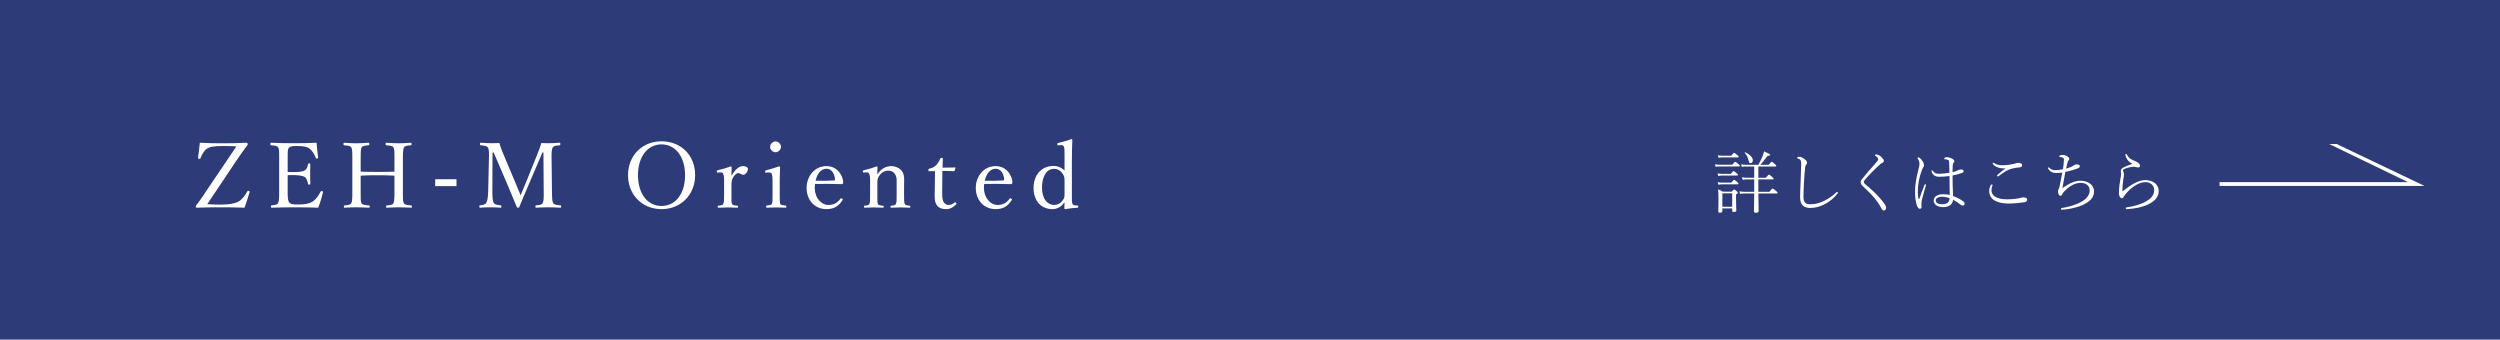 <?xml version="1.0" encoding="UTF-8"?><svg id="b" xmlns="http://www.w3.org/2000/svg" width="663" height="90.068" xmlns:xlink="http://www.w3.org/1999/xlink" viewBox="0 0 663 90.068"><defs><style>.e{fill:#fff;}.e,.f{stroke-width:0px;}.f{fill:url(#d);}</style><linearGradient id="d" x1="143.233" y1="-143.233" x2="519.767" y2="233.301" gradientUnits="userSpaceOnUse"><stop offset="0" stop-color="#2d3b79"/><stop offset=".5" stop-color="#2d3b79"/><stop offset="1" stop-color="#2d3b79"/></linearGradient></defs><g id="c"><rect class="f" width="663" height="90.068"/><path class="e" d="m454.82,43.563c.522.09.811.126,1.297.126h3.261c.613-.703.703-.756.793-.756.108,0,.198.035.883.594.306.235.36.342.36.451s-.054.162-.234.162h-5.063c-.378,0-.631.018-1.117.09l-.18-.666Zm.685,2.414c.487.091.775.127,1.225.127h2.288c.541-.685.631-.739.739-.739.09,0,.198.054.847.612.252.217.324.307.324.397,0,.126-.072.18-.235.18h-3.964c-.342,0-.595.036-1.063.108l-.162-.685Zm.018,2.325c.505.108.775.126,1.226.126h2.396c.558-.649.648-.721.739-.721.108,0,.216.055.847.577.252.217.324.324.324.415,0,.126-.072.18-.235.18h-4.072c-.343,0-.577.036-1.027.109l-.198-.685Zm.036-7.135c.522.108.811.126,1.261.126h2.288c.595-.685.685-.739.775-.739.108,0,.216.054.901.613.27.216.324.306.324.414,0,.108-.072.162-.252.162h-4.036c-.342,0-.595.017-1.063.09l-.198-.667Zm1.207,14.108v.685c0,.324-.198.45-.631.45-.325,0-.451-.09-.451-.361s.054-.973.054-3.027c0-1.406-.018-1.964-.091-2.812.487.181.793.343,1.226.613h2.36c.505-.54.577-.577.667-.577s.18.036.667.451c.252.216.306.324.306.414,0,.126-.09.216-.469.469v1.135c0,1.982.072,2.829.072,3.045,0,.342-.217.451-.649.451-.306,0-.451-.09-.451-.361v-.577h-2.612Zm2.612-4h-2.612v3.549h2.612v-3.549Zm6.937-4.145h1.983c.648-.756.72-.81.829-.81s.234.054.901.649c.288.27.342.342.342.45,0,.108-.054.162-.234.162h-3.82v3.28h2.937c.648-.793.739-.847.829-.847.108,0,.235.036.955.649.324.271.379.378.379.487s-.072.162-.234.162h-4.865c.018,2.558.072,4.09.072,4.577,0,.378-.216.54-.721.54-.397,0-.523-.162-.523-.45,0-.36.072-1.549.072-4.667h-2.505c-.468,0-.756.018-1.243.109l-.18-.685c.577.109.901.126,1.423.126h2.505v-3.28h-1.928c-.378,0-.667.036-1.135.108l-.18-.685c.541.091.829.126,1.315.126h1.928v-2.973h-2.126c-.415,0-.685.019-1.189.09l-.162-.666c.54.09.847.126,1.352.126h3.225c.487-.829.811-1.549,1.099-2.234.198-.468.324-.901.414-1.333,1.369.63,1.586.739,1.586.919,0,.162-.144.252-.685.288-.63.865-1.207,1.604-1.892,2.36h2.216c.631-.756.703-.793.811-.793s.216.054.883.63c.288.234.324.343.324.451,0,.108-.054.162-.234.162h-4.523v2.973Zm-3.46-6.738c1.279.594,2,1.441,2,2.09,0,.486-.216.774-.612.774-.27,0-.415-.162-.505-.612-.126-.685-.432-1.442-1.027-2.09-.072-.072.054-.216.144-.162Z"/><path class="e" d="m477.392,52.338c0-1.01.072-2.883.144-4.487.072-1.442.108-2.901.144-4.451.018-.666-.126-1.136-.811-1.333-.198-.055-.253-.091-.253-.198,0-.09.018-.126.18-.217.108-.054.27-.071.433-.071.36,0,.775.199,1.261.558.487.361.739.667.739,1.027,0,.271-.144.414-.252.523-.108.108-.198.235-.234.666-.144,1.172-.234,2.379-.306,3.55-.09,1.55-.162,3.37-.162,4.217,0,.865.162,1.387.504,1.675.324.307.811.379,1.423.379,2.379,0,4.883-1.37,6.757-3.136.09-.09.198-.126.27-.126.09,0,.18.072.18.181,0,.071-.054.18-.126.27-1.657,2.144-4.487,3.784-7.153,3.784-1.622,0-2.739-.667-2.739-2.811Z"/><path class="e" d="m498.938,41.635c.378.361.667.739.667,1.027,0,.216-.162.432-.414.523-.126.054-.324.18-.559.378-1.352,1.171-2.901,2.757-4.126,4.199-.162.198-.235.342-.235.487,0,.162.09.342.343.558,1.748,1.46,3.352,2.902,4.721,4.667.523.685.865,1.189.865,1.658,0,.432-.306.684-.63.684-.271,0-.432-.162-.667-.63-1.135-2.234-3.027-4.109-4.829-5.748-.396-.36-.613-.703-.613-1.062,0-.325.054-.54.433-1.01,1.099-1.333,2.487-2.955,3.73-4.324.324-.361.469-.613.469-.811,0-.234-.235-.577-.667-.882-.127-.09-.18-.144-.18-.199,0-.09.072-.198.36-.198.397,0,.991.361,1.333.685Z"/><path class="e" d="m508.718,52.464c.054.271.09.325.162.325.09,0,.126-.054.144-.108.36-1.081.937-2.631,1.351-3.639.054-.145.162-.199.235-.199.09,0,.162.109.162.235,0,.054-.018.126-.036.18-.343,1.207-.847,2.829-1.009,3.622-.072.342-.162.63-.162.919,0,.361.018.721.018,1.082,0,.323-.162.486-.414.486-.217,0-.432-.108-.613-.468-.577-1.1-.685-2.847-.685-4.145,0-1.351.252-3.351.883-5.766.145-.504.288-1.081.288-1.585,0-.468-.162-.865-.414-1.279-.054-.09-.09-.145-.09-.216,0-.108.108-.181.216-.181.09,0,.198.055.361.181.234.162.504.432.757.829.252.378.36.703.36,1.171,0,.235-.108.433-.252.595-.108.126-.234.432-.288.612-.649,1.64-1.081,3.784-1.081,5.298,0,.955.036,1.676.108,2.054Zm12.001.991c.18.145.288.361.306.504.018.307-.162.505-.396.559-.18.036-.414-.036-.631-.199-.738-.577-1.369-.991-2.054-1.369,0,.901-.739,1.982-2.613,1.982-1.441,0-2.523-.685-2.523-1.748,0-.936.883-1.675,2.541-1.675.721,0,1.351.108,1.712.198-.018-1.658-.036-3.352-.054-5.027-.901.126-1.856.197-2.829.197-.721,0-1.496-.288-1.892-1.261-.036-.109-.054-.199-.054-.271,0-.09.09-.162.162-.162.108,0,.18.09.27.216.343.469.793.685,1.406.685.973,0,2.018-.126,2.919-.27,0-.83-.036-1.892-.072-2.667-.018-.45-.09-.577-.234-.685-.234-.162-.45-.216-.847-.216-.18,0-.234-.036-.234-.18,0-.181.324-.397.703-.397.343,0,.883.144,1.244.324.306.144.756.432.756.775,0,.162-.09.288-.216.396-.162.145-.216.433-.234.739-.036.595-.054,1.172-.054,1.748.342-.072.613-.145.883-.235.18-.054.378-.18.54-.271.288-.162.522-.197.901-.197.288,0,.63.144.63.432,0,.271-.18.397-.522.523-.775.27-1.586.468-2.414.63,0,1.82.036,3.765.144,5.46,1.081.414,2.09.919,2.757,1.459Zm-5.748-1.279c-.811,0-1.604.306-1.604.955,0,.613.505,1.027,1.82,1.027,1.135,0,1.838-.54,1.838-1.585-.648-.253-1.352-.397-2.054-.397Z"/><path class="e" d="m528.442,49.094c0,.054-.054.145-.09.235-.162.45-.217.756-.217,1.081,0,1.874,2.054,2.451,4.127,2.451,1.441,0,2.847-.181,3.351-.324.324-.09.685-.198.992-.198.504,0,.991.18.991.577,0,.54-.325.649-.991.756-.595.09-2.451.307-3.802.307-2.414,0-5.262-.577-5.262-3.37,0-.433.09-.901.361-1.424.072-.144.18-.27.288-.27.126,0,.252.072.252.18Zm3.37-4.451c-1.333.09-2.631-.27-3.315-1.135-.054-.072-.054-.145-.054-.198,0-.055.09-.162.162-.162s.198.072.27.126c.595.432,1.532.558,2.288.558.342,0,.991-.054,1.694-.144.72-.109,1.315-.235,1.874-.414.162-.054.397-.09.577-.09.127,0,.379.036.559.108.27.109.396.307.396.559,0,.306-.126.487-.721.54-.811.072-1.388.198-1.964.325-.414.09-.991.306-1.405.54-.721.414-1.46.937-2.126,1.442-.126.09-.216.09-.288.09s-.162-.072-.162-.144c0-.108.091-.217.144-.271.685-.649,1.549-1.315,2.09-1.694l-.018-.036Z"/><path class="e" d="m545.358,45.887c-1.009,0-1.622-.306-2.18-1.117-.036-.054-.072-.144-.072-.198,0-.09.09-.18.162-.18.054,0,.126.018.198.09.486.523,1.153.649,1.621.649.649,0,1.333-.109,2.001-.252.144-.829.252-1.766.27-2.541.018-.487-.361-.63-.955-.685-.234-.017-.288-.035-.288-.144,0-.072.036-.18.18-.271.18-.108.54-.162.793-.162.612,0,1.676.541,1.676,1.01,0,.216-.072.342-.18.451-.162.162-.198.324-.288.613-.126.414-.252,1.009-.36,1.549,1.045-.27,1.64-.54,2.036-.846.108-.09.342-.252.756-.252.559,0,.847.198.847.487s-.216.45-.649.612c-.559.217-1.838.613-3.189.883-.288,1.478-.522,2.847-.793,4.306,1.531-1.062,3.135-1.963,4.757-1.963,1.964,0,3.639.991,3.639,2.919,0,1.639-1.315,2.775-3.135,3.567-1.694.739-3.73,1.099-5.297,1.208-.198.018-.361-.072-.361-.253,0-.144.162-.197.306-.216,1.532-.216,3.423-.72,5.063-1.604,1.226-.649,2.27-1.711,2.27-3.027,0-1.298-.973-2.018-2.432-2.018-1.694,0-3.207,1.117-4.306,2.252-.288.307-.45.523-.613.901-.072.181-.216.271-.414.271s-.324-.108-.451-.342c-.108-.198-.18-.487-.18-.811,0-.126.036-.325.108-.487.09-.198.18-.397.234-.594.288-1.189.541-2.595.775-3.929-.487.072-1.208.126-1.55.126Z"/><path class="e" d="m565.444,43.437c-.45-.271-.775-.504-1.081-.883-.396-.486-.667-1.027-.703-1.513-.018-.126.054-.235.162-.235s.162.072.216.18c.523.991,1.226,1.388,2.145,1.712.342.126.738.342.973.558.18.181.378.397.378.649,0,.361-.216.504-.486.504-.18,0-.361-.035-.523-.09-.18-.054-.469-.09-.648-.09-.595,0-1.73.216-2.505.594-.27.127-.342.217-.342.343,0,.144.036.288.108.432.072.162.144.343.144.649,0,.216-.054.54-.18,1.333-.144.847-.217,1.91-.252,2.883,0,.162.018.217.054.217.054,0,.108-.036.162-.072,2.199-1.694,4.036-2.847,5.874-2.847,1.856,0,3.55,1.009,3.55,2.919,0,1.604-1.135,2.738-2.793,3.531-1.405.685-3.478,1.136-5.64,1.262-.18.018-.306-.072-.306-.235s.109-.234.271-.252c1.676-.216,3.676-.756,5.063-1.549,1.442-.83,2.198-1.658,2.198-3.064,0-1.261-1.045-2.072-2.306-2.072-1.73,0-3.604,1.297-4.847,2.685-.522.577-.847.991-.919,1.172-.126.306-.252.414-.558.414-.144,0-.343-.162-.486-.414-.162-.253-.234-.559-.234-1.01,0-1.243.234-2.793.45-4.036.09-.468.108-.756.108-1.009,0-.235-.054-.523-.054-.757,0-.432.234-.667.667-.919.378-.216,1.531-.703,2.342-.937v-.054Z"/><path class="e" d="m62.698,38.818c-1.201-.072-2.306-.097-3.483-.097-2.618,0-3.651.192-4.468.817-.672.481-1.297,1.61-1.585,2.426-.048.145-.096.193-.361.168-.288-.048-.312-.096-.288-.264.169-1.225.385-2.786.481-4.011,2.089.119,4.059.144,6.029.144,2.065,0,4.347-.024,6.341-.144.168,0,.216.024.288.216.096.168.096.216,0,.36-1.033,1.346-1.826,2.522-2.954,4.156l-7.735,11.555c1.129.071,2.162.119,3.411.119,3.243,0,4.587-.552,5.284-1.081.696-.528,1.393-1.417,1.897-2.378.072-.144.12-.24.408-.192.264.096.264.192.216.384-.384,1.249-.864,2.834-1.321,4.083-2.306-.096-4.372-.096-6.342-.096-2.089,0-4.203,0-6.269.096-.168,0-.24,0-.312-.193-.048-.119-.072-.216.024-.336,1.369-1.753,2.306-3.218,3.435-4.924l7.302-10.809Z"/><path class="e" d="m76.291,50.708c0,1.009-.024,2.33.336,2.882.385.625,1.297.649,2.378.649,2.378,0,3.435-.408,4.179-.985.769-.552,1.369-1.561,1.85-2.426.072-.145.12-.216.36-.145.288.097.288.192.24.336-.264,1.249-.745,2.835-1.249,4.06-2.066-.072-4.108-.096-6.053-.096-2.042,0-4.252.024-6.293.096-.144,0-.192-.072-.192-.312s.048-.288.192-.313c.84-.096,1.417-.12,1.705-.577.288-.529.288-1.585.288-3.17v-8.527c0-2.282,0-2.57-.264-3.099-.264-.432-.937-.457-1.849-.552-.168-.024-.216-.048-.216-.288,0-.313.048-.384.216-.384,1.994.119,4.131.119,6.101.119,1.897,0,3.867,0,5.933-.119.096,1.225.24,2.69.408,3.891.024.145-.024.24-.216.288-.288.048-.36-.023-.408-.168-.288-.865-.937-1.921-1.561-2.378-.649-.577-1.681-.769-3.579-.769-.913,0-1.729.049-2.066.601-.288.48-.24,1.585-.24,2.859v3.434c.385.024.961.024,1.489.024,1.513,0,2.666-.12,3.099-.504.553-.385.697-.985.793-1.562.024-.144.048-.216.288-.216.312,0,.336.072.336.216-.024.841-.048,1.61-.048,2.427,0,.888.024,1.849.048,2.714,0,.168-.024.24-.336.24-.216,0-.264-.097-.288-.24-.096-.529-.288-1.417-.84-1.778-.432-.288-1.561-.504-3.051-.504-.529,0-1.105,0-1.489.024v4.251Z"/><path class="e" d="m95.65,50.708c0,2.378-.024,2.738.24,3.218.264.433,1.009.456,1.922.553.192.024.24.048.24.288,0,.264-.048.312-.24.312-1.033-.048-2.306-.096-3.29-.096-.961,0-2.186.024-3.147.096-.144,0-.192-.048-.192-.288s.048-.288.192-.312c.865-.097,1.489-.097,1.754-.553.336-.552.312-1.609.312-3.218v-8.527c0-2.282-.024-2.57-.288-3.099-.24-.432-.937-.457-1.874-.552-.168-.024-.192-.048-.192-.288,0-.313.024-.384.192-.384,1.009.071,2.282.144,3.243.144.984,0,2.21-.072,3.146-.144.192,0,.264.071.264.384,0,.241-.072.264-.24.288-.84.096-1.489.096-1.777.552-.288.552-.264,1.633-.264,3.099v3.338c1.609.072,3.027.072,4.539.072,1.49,0,2.883,0,4.42-.072v-3.338c0-2.282-.024-2.595-.264-3.099-.24-.432-.985-.457-1.874-.552-.168-.024-.216-.048-.216-.288,0-.313.048-.384.216-.384,1.009.071,2.306.144,3.291.144.961,0,2.162-.072,3.122-.144.216,0,.264.071.264.36,0,.265-.048.288-.24.313-.889.096-1.489.096-1.753.552-.312.552-.312,1.682-.312,3.099v8.527c0,2.378,0,2.714.288,3.218.264.433.985.456,1.921.553.168.024.192.071.192.312s-.024.288-.192.288c-1.081-.048-2.33-.096-3.291-.096-.985,0-2.234.048-3.171.096-.168,0-.216-.048-.216-.288s.048-.288.216-.312c.865-.097,1.466-.097,1.729-.553.288-.552.288-1.609.288-3.218v-4.132c-1.537-.096-2.93-.096-4.42-.096-1.513,0-2.93,0-4.539.096v4.132Z"/><path class="e" d="m121.061,49.362h-5.645v-1.825h5.645v1.825Z"/><path class="e" d="m142.461,41.003c.409-.984.745-1.921,1.105-3.075.817.048,1.465.048,2.21.048s1.826-.048,2.594-.119c.192,0,.24.071.24.36,0,.24-.048.288-.24.313-.913.096-1.465.096-1.778.577-.336.552-.336,1.609-.312,3.075l.096,8.527c.048,2.378.072,2.666.36,3.17.264.457.937.481,1.85.577.168.024.24.072.24.313s-.072.312-.24.312c-1.033-.072-2.378-.096-3.315-.096-.985,0-2.162.024-3.123.096-.12,0-.168-.072-.168-.312s.048-.288.168-.313c.865-.096,1.489-.096,1.754-.577.312-.529.312-1.585.288-3.17l-.072-10.281h-.264l-3.603,8.431c-1.105,2.547-1.754,4.132-2.498,5.933-.048.192-.096.288-.409.288-.24,0-.264-.096-.336-.288-.769-1.873-1.393-3.411-2.282-5.477l-3.819-8.888h-.288l-.048,10.281c0,1.417.072,2.642.384,3.122.264.456,1.057.529,1.778.624.216.024.24.072.24.313s-.048.312-.24.312c-.889-.072-1.778-.096-2.666-.096s-1.898.024-2.738.096c-.168,0-.216-.072-.216-.312s.048-.288.216-.313c.648-.096,1.321-.144,1.609-.649.361-.528.48-1.609.529-3.098l.192-8.527c.048-1.537.048-2.547-.264-3.075-.336-.457-1.081-.481-1.897-.577-.168-.024-.217-.048-.217-.313,0-.288.096-.36.217-.36.913.071,1.945.119,2.642.119.769,0,1.345,0,2.282-.048.288.961.6,1.826.985,2.738l3.315,7.879c.504,1.153.865,2.042,1.345,3.243.504-1.153.793-1.97,1.345-3.219l3.051-7.566Z"/><path class="e" d="m184.349,46.408c0,5.236-3.771,9.056-8.912,9.056s-8.887-3.819-8.887-9.007,3.747-8.984,8.887-8.984,8.912,3.699,8.912,8.935Zm-15.157,0c0,4.997,2.522,8.215,6.245,8.215,3.699,0,6.245-3.218,6.245-8.143,0-4.972-2.594-8.191-6.245-8.191-3.675,0-6.245,3.267-6.245,8.118Z"/><path class="e" d="m190.424,45.76c-.216.023-.312.023-.336-.265,0-.264.048-.288.288-.36.865-.168,2.354-.601,3.363-1.009.144,0,.288.072.288.192-.024.697-.048,1.394-.048,2.306.745-1.249,1.753-2.57,3.051-2.57.72,0,1.321.288,1.321.696,0,.842-.72,1.61-1.225,1.61s-.864-.456-1.321-.456c-.361,0-.721.24-1.153.817-.432.552-.672,1.177-.672,2.066v2.834c0,1.417-.024,2.137.168,2.474.192.385.696.385,1.417.456.12,0,.168.049.168.265s-.048.264-.168.264c-.793-.024-1.753-.072-2.474-.072-.745,0-1.778.048-2.57.072-.144,0-.192-.048-.192-.264s.048-.24.192-.265c.649-.071,1.105-.071,1.273-.456.24-.408.24-1.105.24-2.474v-3.435c0-.865,0-1.513-.192-1.946-.168-.432-.409-.552-.816-.528l-.601.048Z"/><path class="e" d="m204.883,48.21c0-.913-.024-1.537-.168-1.994-.144-.385-.408-.529-.865-.481l-.601.048c-.24.024-.312.024-.336-.312,0-.24.048-.265.288-.313.841-.216,2.402-.672,3.387-1.033.144,0,.288.072.288.217-.072,1.729-.096,3.05-.096,4.179v3.051c0,1.417,0,2.137.168,2.521.192.336.721.336,1.393.408.144.024.192.072.192.265,0,.264-.048.312-.192.312-.769-.024-1.705-.072-2.426-.072-.744,0-1.777.048-2.522.072-.168,0-.216-.048-.216-.312,0-.193.048-.265.216-.265.6-.072,1.081-.096,1.297-.408.216-.408.193-1.152.193-2.521v-3.363Zm2.234-9.272c0,.768-.72,1.441-1.441,1.441s-1.441-.672-1.441-1.441c0-.745.72-1.441,1.441-1.441s1.441.697,1.441,1.441Z"/><path class="e" d="m216.075,49.723c0,3.051,1.97,4.636,3.555,4.636,1.513,0,2.426-.529,3.267-1.682.048-.071.12-.12.192-.12.096,0,.408.168.408.361,0,.072-.024.096-.12.24-1.081,1.658-2.378,2.305-4.179,2.305-3.146,0-5.284-2.378-5.284-5.62,0-3.147,2.162-5.789,5.26-5.789,3.027,0,4.372,2.642,4.444,4.251,0,.168,0,.24-.12.408-.144.144-.24.12-.384.12-2.354-.072-4.852-.097-6.966-.048-.024.192-.072.504-.072.936Zm5.116-1.873c.192,0,.264-.168.24-.384-.12-1.273-.769-2.715-2.258-2.715-1.417,0-2.45,1.274-2.883,3.171,1.754.048,3.147.048,4.9-.072Z"/><path class="e" d="m229.188,45.76c-.264.023-.337.023-.361-.336,0-.168.048-.217.312-.288.865-.192,2.306-.601,3.291-1.009.12,0,.288.072.288.192-.048.649-.048,1.345-.048,1.969.841-1.393,2.138-2.233,3.723-2.233.697,0,3.387.36,3.387,3.363,0,.864-.024,2.042-.024,2.642v1.562c0,1.417,0,2.114.193,2.474.192.36.624.385,1.273.456.144.024.192.072.192.265,0,.216-.024.264-.192.264-.769-.024-1.633-.072-2.378-.072-.769,0-1.681.048-2.498.072-.168,0-.192-.048-.192-.264s.048-.265.192-.265c.577-.048,1.033-.071,1.225-.456.24-.384.216-1.105.216-2.474v-3.17c0-.673.072-1.273-.264-1.97-.336-.72-.913-1.225-1.994-1.225-.985,0-1.849.576-2.354,1.345-.456.672-.505,1.129-.505,1.873v3.147c0,1.417-.024,2.137.144,2.474.192.385.648.385,1.345.456.144.024.192.049.192.265s-.048.264-.192.264c-.769-.024-1.633-.072-2.354-.072-.793,0-1.705.048-2.498.072-.144,0-.192-.048-.192-.264s.048-.24.192-.265c.577-.071,1.033-.071,1.249-.456.192-.384.192-1.105.192-2.474v-3.435c0-.865,0-1.537-.192-1.969-.144-.408-.384-.553-.793-.504l-.576.048Z"/><path class="e" d="m246.457,45.399c-.193,0-.24-.023-.24-.312,0-.24.024-.313.264-.361.648-.12,1.369-.481,1.849-.985.384-.408.793-1.081,1.008-1.657.072-.144.12-.216.385-.216.288,0,.312.072.312.24-.024.672-.072,1.633-.072,2.354.961,0,2.33-.024,3.315-.049.12,0,.144.024.12.145l-.217.672c-.048.096-.12.168-.24.168-.865-.048-2.138-.072-3.027-.072l-.048,5.981c0,1.321.144,1.97.48,2.427.408.552.961.625,1.273.625.529,0,1.081-.24,1.513-.649.12-.096.264-.072.384.072.144.192.193.264.048.409-.673.72-1.537,1.272-2.618,1.272-.937,0-1.73-.192-2.33-.816-.481-.553-.745-1.274-.745-2.618,0-1.105.048-2.186.048-3.315l.048-3.338-1.513.023Z"/><path class="e" d="m260.94,49.723c0,3.051,1.97,4.636,3.555,4.636,1.513,0,2.426-.529,3.267-1.682.048-.071.12-.12.193-.12.096,0,.408.168.408.361,0,.072-.024.096-.12.24-1.081,1.658-2.378,2.305-4.18,2.305-3.146,0-5.284-2.378-5.284-5.62,0-3.147,2.162-5.789,5.26-5.789,3.027,0,4.372,2.642,4.444,4.251,0,.168,0,.24-.12.408-.144.144-.24.12-.384.12-2.354-.072-4.852-.097-6.966-.048-.024.192-.072.504-.072.936Zm5.116-1.873c.192,0,.264-.168.24-.384-.12-1.273-.769-2.715-2.258-2.715-1.417,0-2.45,1.274-2.883,3.171,1.754.048,3.147.048,4.9-.072Z"/><path class="e" d="m282.317,40.956c0-.865,0-1.561-.144-1.994-.168-.384-.408-.504-.816-.48l-.624.048c-.241.024-.312.024-.312-.265-.024-.288.048-.312.264-.36.937-.193,2.45-.649,3.435-1.01.12,0,.264.097.264.192-.072,1.705-.12,3.459-.12,5.717v8.839c0,1.394-.024,2.066.168,2.45.168.36.528.36.889.385l.432.024c.168,0,.216.048.216.265,0,.24-.048.287-.216.312-.841.048-2.354.216-3.267.384-.144,0-.216-.071-.216-.239.024-.624.048-1.058.048-1.61-.817,1.272-2.09,1.849-3.17,1.849-3.219,0-5.044-2.353-5.044-5.645,0-3.362,2.042-5.812,5.284-5.812,1.249,0,2.234.528,2.93,1.225v-4.276Zm0,7.23c0-.817.048-1.272-.456-2.042-.457-.72-1.225-1.369-2.306-1.369-2.018,0-3.219,2.066-3.219,4.973s1.369,4.587,3.195,4.587c1.009,0,1.729-.432,2.306-1.225.504-.601.48-1.081.48-1.898v-3.027Z"/><polygon class="e" points="642.985 49.311 588.634 49.311 588.634 48.31 638.619 48.31 617.707 38.191 619.673 38.191 642.985 49.311"/></g></svg>